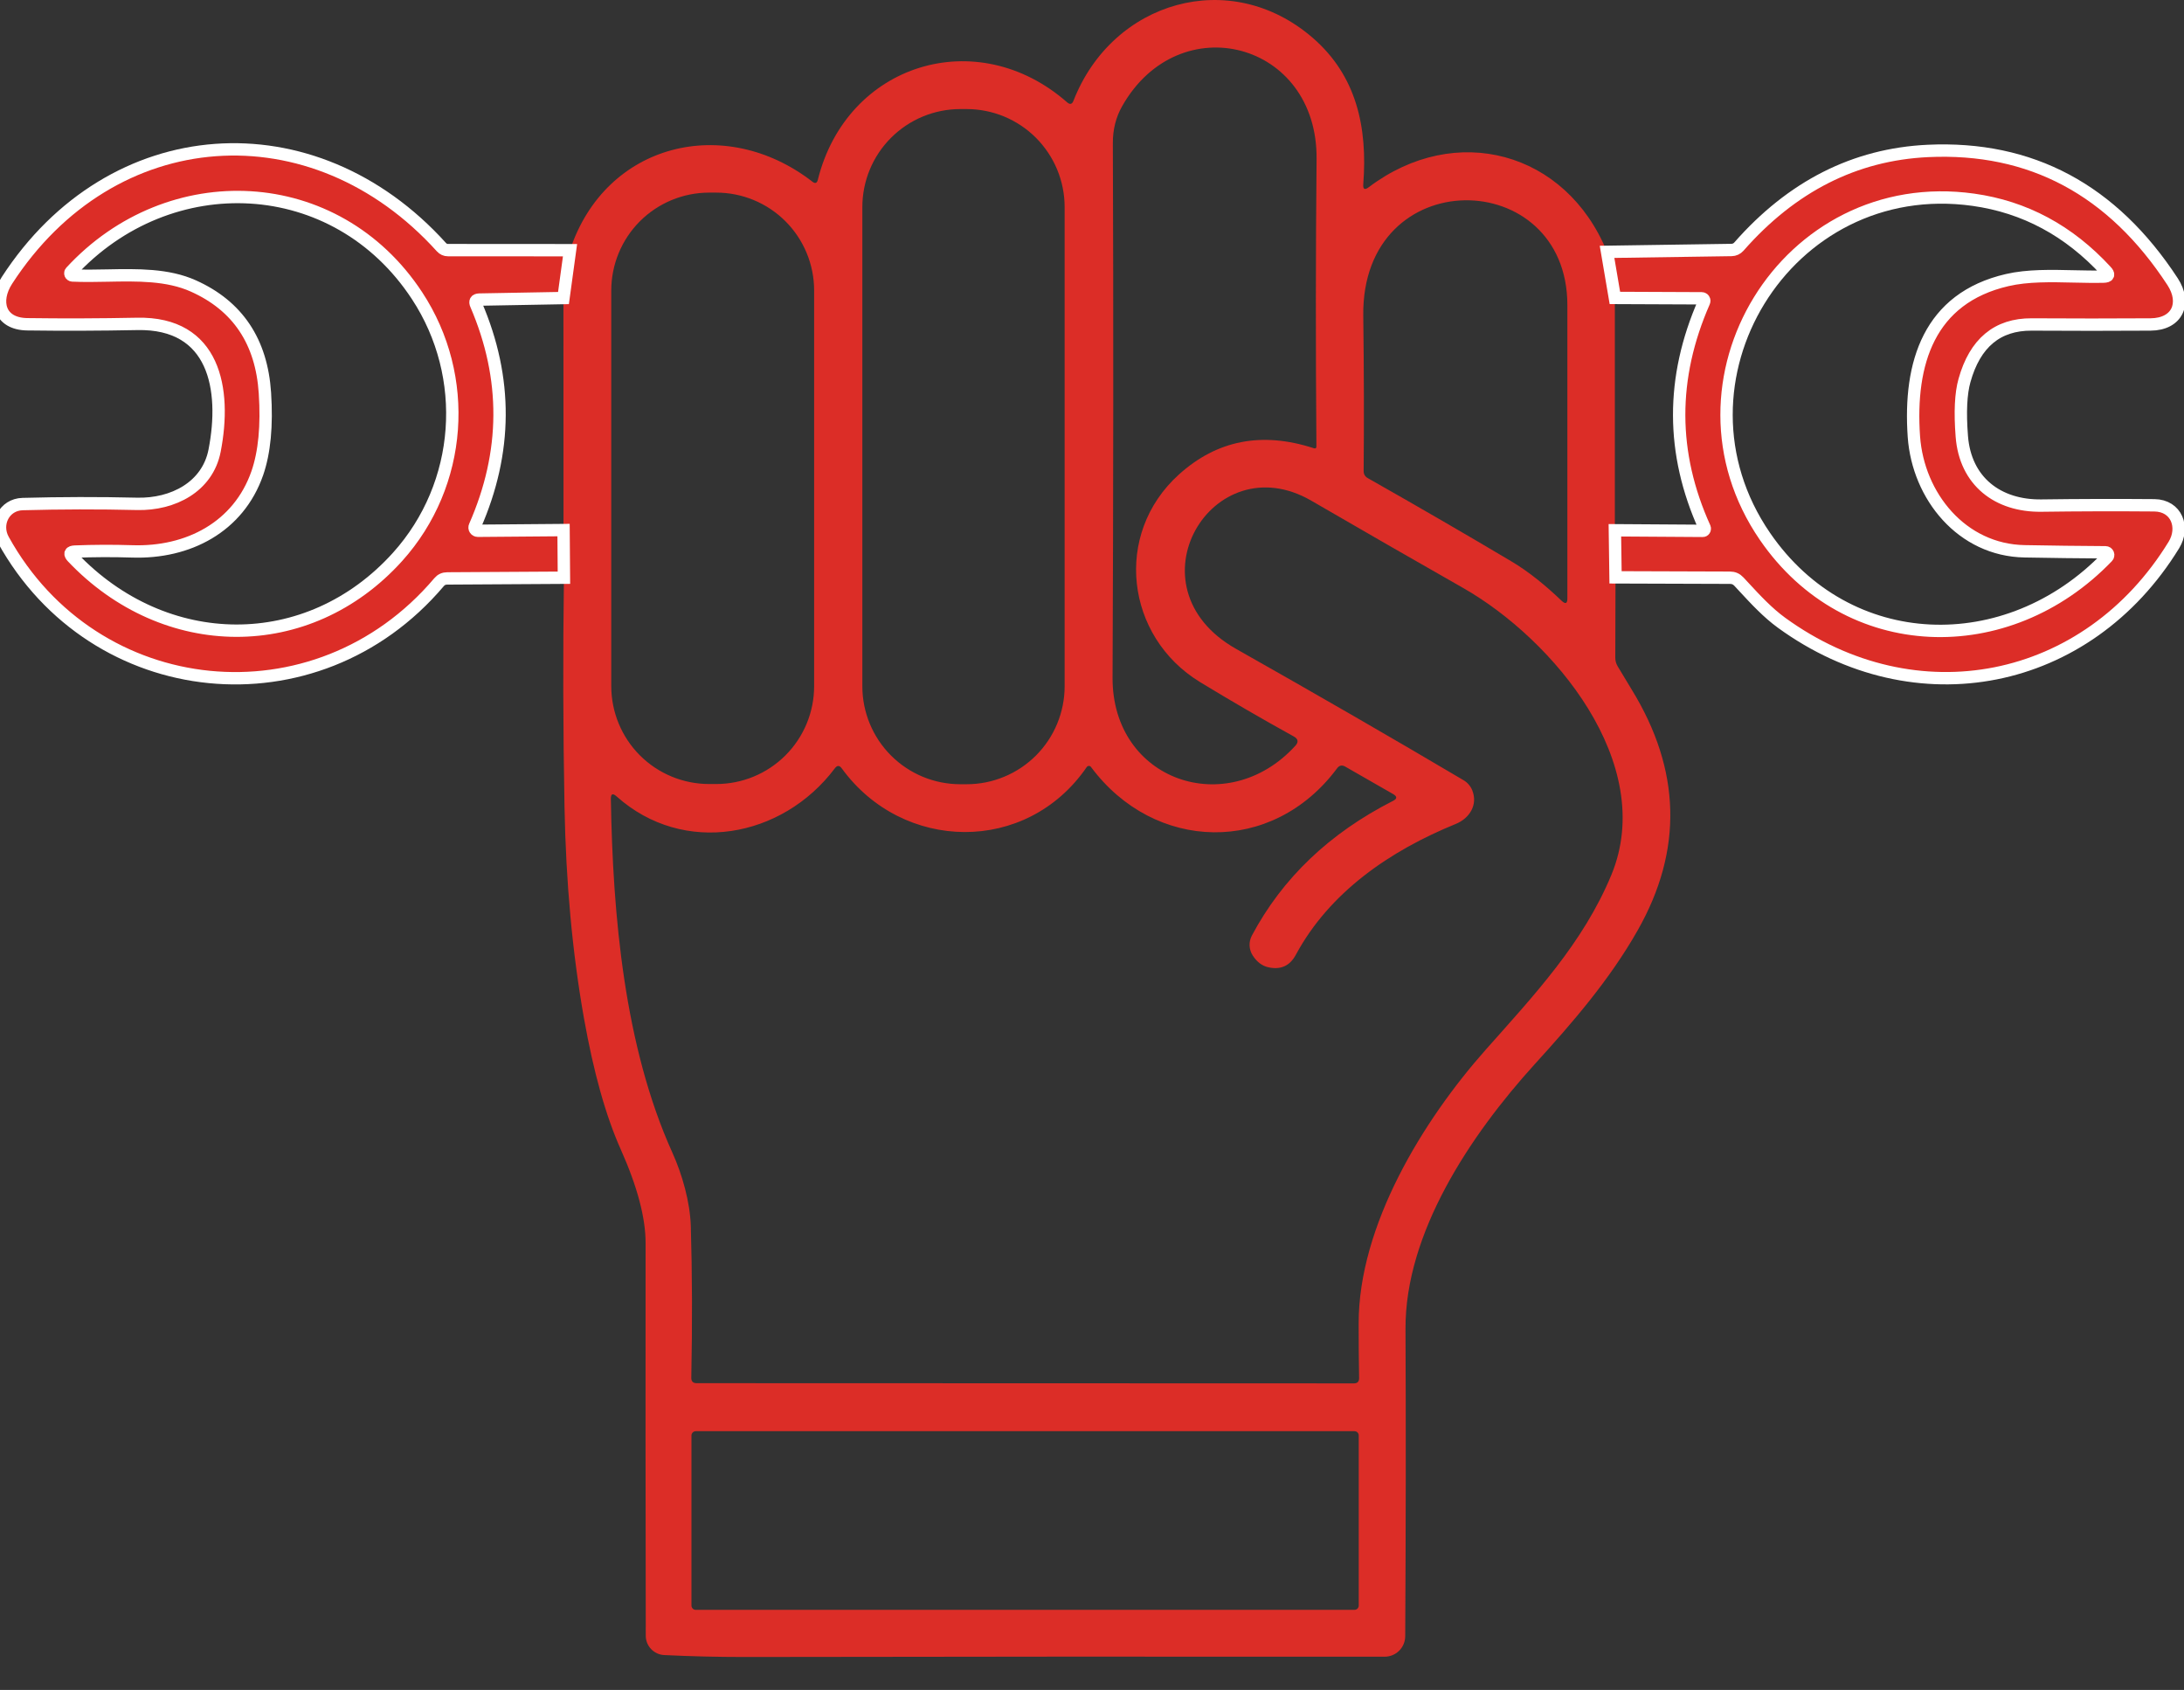 <svg width="53" height="41" viewBox="0 0 53 41" fill="none" xmlns="http://www.w3.org/2000/svg">
<rect x="0" y="0" width="53" height="41" fill="#333333" stroke="none"/>
<g clip-path="url(#clip0_2752_161)">
<path d="M38.998 6.11L39.188 7.228V12.865L39.204 14.007L39.199 15.956C39.199 16.034 39.22 16.106 39.26 16.171C39.374 16.363 39.487 16.55 39.599 16.733C40.796 18.684 40.844 20.63 39.742 22.571C39.061 23.771 38.167 24.803 37.243 25.819C35.678 27.543 34.096 29.914 34.108 32.244C34.119 34.57 34.116 37.054 34.101 39.697C34.1 39.829 34.047 39.955 33.954 40.048C33.86 40.141 33.734 40.193 33.602 40.193C28.376 40.188 23.193 40.191 18.051 40.2C17.399 40.2 16.754 40.184 16.116 40.153C15.996 40.147 15.883 40.094 15.8 40.007C15.717 39.92 15.671 39.805 15.671 39.685C15.665 36.494 15.664 33.318 15.667 30.159C15.668 29.546 15.467 28.787 15.063 27.883C14.701 27.073 14.404 26.013 14.171 24.703C13.891 23.121 13.733 21.41 13.699 19.571C13.664 17.712 13.66 15.86 13.685 14.016L13.675 12.86L13.673 7.23L13.832 6.07C14.693 3.465 17.588 2.759 19.715 4.408C19.782 4.46 19.826 4.445 19.846 4.364C20.548 1.54 23.709 0.562 25.897 2.483C25.967 2.543 26.018 2.53 26.051 2.443C26.997 0.021 29.858 -0.814 31.859 0.92C32.919 1.839 33.19 3.086 33.083 4.469C33.073 4.592 33.118 4.617 33.216 4.542C35.322 2.951 38.001 3.671 38.998 6.11ZM27.233 2.574C27.08 2.842 27.004 3.143 27.006 3.477C27.022 7.599 27.019 11.919 26.999 16.438C26.987 18.944 29.781 19.901 31.433 18.095C31.517 18.004 31.506 17.929 31.398 17.868C30.602 17.428 29.843 16.987 29.119 16.546C27.317 15.446 27.008 12.959 28.609 11.512C29.532 10.678 30.623 10.465 31.882 10.874C31.924 10.888 31.946 10.873 31.946 10.829C31.927 8.447 31.928 6.125 31.95 3.863C31.981 1.008 28.613 0.138 27.233 2.574ZM25.836 5.024C25.836 4.712 25.774 4.402 25.655 4.114C25.536 3.826 25.36 3.564 25.14 3.343C24.919 3.122 24.657 2.947 24.368 2.827C24.08 2.708 23.771 2.646 23.459 2.646H23.304C22.674 2.646 22.069 2.897 21.623 3.343C21.177 3.789 20.927 4.393 20.927 5.024V16.649C20.927 17.279 21.177 17.884 21.623 18.33C22.069 18.776 22.674 19.026 23.304 19.026H23.459C23.771 19.026 24.08 18.965 24.368 18.845C24.657 18.726 24.919 18.55 25.14 18.33C25.36 18.109 25.536 17.847 25.655 17.558C25.774 17.27 25.836 16.961 25.836 16.649V5.024ZM19.757 7.048C19.757 6.418 19.507 5.814 19.061 5.368C18.616 4.923 18.012 4.673 17.382 4.673H17.209C16.579 4.673 15.975 4.923 15.529 5.368C15.084 5.814 14.834 6.418 14.834 7.048V16.646C14.834 17.276 15.084 17.88 15.529 18.326C15.975 18.771 16.579 19.021 17.209 19.021H17.382C18.012 19.021 18.616 18.771 19.061 18.326C19.507 17.88 19.757 17.276 19.757 16.646V7.048ZM38.036 7.404C38.036 4.006 33.036 3.931 33.083 7.661C33.1 9.006 33.103 10.26 33.092 11.424C33.091 11.503 33.125 11.562 33.195 11.601C34.424 12.297 35.583 12.969 36.672 13.616C37.108 13.873 37.529 14.224 37.894 14.573C37.99 14.665 38.038 14.645 38.036 14.512C38.036 12.044 38.036 9.675 38.036 7.404ZM35.727 19.171C35.87 19.527 35.661 19.852 35.331 19.988C33.719 20.645 32.264 21.649 31.447 23.163C31.302 23.433 31.08 23.534 30.78 23.467C30.629 23.434 30.503 23.339 30.401 23.182C30.355 23.11 30.328 23.028 30.324 22.942C30.32 22.857 30.34 22.773 30.38 22.697C31.121 21.304 32.262 20.215 33.803 19.431C33.908 19.379 33.91 19.324 33.808 19.265L32.648 18.6C32.568 18.553 32.501 18.567 32.446 18.642C30.876 20.753 28.012 20.676 26.475 18.607C26.469 18.599 26.461 18.593 26.452 18.588C26.443 18.584 26.433 18.581 26.423 18.582C26.413 18.582 26.403 18.585 26.394 18.589C26.385 18.594 26.378 18.601 26.372 18.61C24.912 20.736 21.907 20.676 20.428 18.642C20.372 18.564 20.315 18.564 20.258 18.642C18.985 20.332 16.589 20.774 14.965 19.323C14.868 19.236 14.821 19.257 14.824 19.386C14.871 22.197 15.149 25.379 16.315 27.96C16.558 28.496 16.745 29.163 16.764 29.743C16.798 30.89 16.802 32.116 16.776 33.421C16.773 33.512 16.816 33.557 16.907 33.557L32.856 33.562C32.94 33.562 32.982 33.52 32.982 33.435C32.974 33.011 32.971 32.571 32.971 32.116C32.966 29.731 34.538 27.176 36.052 25.47C37.236 24.136 38.416 22.882 39.103 21.228C40.222 18.525 37.695 15.509 35.502 14.262C34.282 13.568 33.056 12.863 31.822 12.147C29.423 10.757 27.331 14.241 30.001 15.745C31.971 16.858 33.81 17.919 35.519 18.93C35.613 18.986 35.686 19.071 35.727 19.171ZM32.973 34.825C32.973 34.798 32.962 34.772 32.943 34.752C32.923 34.733 32.897 34.722 32.87 34.722H16.883C16.856 34.722 16.83 34.733 16.811 34.752C16.791 34.772 16.78 34.798 16.78 34.825V38.953C16.78 38.98 16.791 39.006 16.811 39.026C16.83 39.045 16.856 39.056 16.883 39.056H32.87C32.897 39.056 32.923 39.045 32.943 39.026C32.962 39.006 32.973 38.98 32.973 38.953V34.825Z" fill="#DC2D27"/>
<path d="M13.833 6.07L13.674 7.231L11.633 7.268C11.544 7.271 11.518 7.312 11.554 7.392C12.323 9.181 12.312 10.973 11.523 12.767C11.518 12.778 11.515 12.791 11.516 12.804C11.517 12.817 11.522 12.83 11.529 12.841C11.536 12.852 11.546 12.861 11.558 12.867C11.569 12.873 11.582 12.877 11.596 12.877L13.676 12.86L13.685 14.016L10.852 14.033C10.771 14.033 10.704 14.064 10.653 14.126C7.676 17.639 2.285 17.084 0.079 13.094C-0.132 12.713 0.1 12.24 0.551 12.229C1.468 12.204 2.393 12.202 3.326 12.224C4.199 12.245 5.037 11.812 5.208 10.932C5.498 9.442 5.212 7.818 3.326 7.858C2.422 7.876 1.532 7.879 0.656 7.867C-0.02 7.855 -0.153 7.301 0.167 6.805C2.706 2.885 7.604 2.555 10.713 5.997C10.756 6.044 10.808 6.068 10.87 6.068L13.833 6.07ZM6.244 11.48C5.788 12.788 4.564 13.422 3.209 13.377C2.74 13.362 2.276 13.364 1.819 13.382C1.698 13.387 1.678 13.433 1.761 13.52C3.998 15.874 7.477 15.919 9.649 13.509C11.231 11.751 11.413 9.14 10.121 7.174C8.154 4.177 4.108 4.004 1.719 6.596C1.712 6.604 1.708 6.612 1.707 6.622C1.705 6.631 1.706 6.641 1.71 6.65C1.714 6.659 1.72 6.667 1.729 6.673C1.737 6.679 1.746 6.682 1.756 6.683C2.034 6.696 2.321 6.691 2.61 6.685C3.333 6.671 4.068 6.657 4.693 6.938C5.769 7.42 6.348 8.286 6.429 9.535C6.481 10.326 6.419 10.974 6.244 11.48Z" fill="#DC2D27"/>
<path d="M13.833 6.07L13.674 7.231L11.633 7.268C11.544 7.271 11.518 7.312 11.554 7.392C12.323 9.181 12.312 10.973 11.523 12.767C11.518 12.778 11.515 12.791 11.516 12.804C11.517 12.817 11.522 12.83 11.529 12.841C11.536 12.852 11.546 12.861 11.558 12.867C11.569 12.873 11.582 12.877 11.596 12.877L13.676 12.86L13.685 14.016L10.852 14.033C10.771 14.033 10.704 14.064 10.653 14.126C7.676 17.639 2.285 17.084 0.079 13.094C-0.132 12.713 0.1 12.24 0.551 12.229C1.468 12.204 2.393 12.202 3.326 12.224C4.199 12.245 5.037 11.812 5.208 10.932C5.498 9.442 5.212 7.818 3.326 7.858C2.422 7.876 1.532 7.879 0.656 7.867C-0.02 7.855 -0.153 7.301 0.167 6.805C2.706 2.885 7.604 2.555 10.713 5.997C10.756 6.044 10.808 6.068 10.87 6.068L13.833 6.07ZM6.244 11.48C5.788 12.788 4.564 13.422 3.209 13.377C2.74 13.362 2.276 13.364 1.819 13.382C1.698 13.387 1.678 13.433 1.761 13.52C3.998 15.874 7.477 15.919 9.649 13.509C11.231 11.751 11.413 9.14 10.121 7.174C8.154 4.177 4.108 4.004 1.719 6.596C1.712 6.604 1.708 6.612 1.707 6.622C1.705 6.631 1.706 6.641 1.71 6.65C1.714 6.659 1.72 6.667 1.729 6.673C1.737 6.679 1.746 6.682 1.756 6.683C2.034 6.696 2.321 6.691 2.61 6.685C3.333 6.671 4.068 6.657 4.693 6.938C5.769 7.42 6.348 8.286 6.429 9.535C6.481 10.326 6.419 10.974 6.244 11.48Z" stroke="white" stroke-width="0.3"/>
<path d="M39.205 14.007L39.189 12.865L41.318 12.879C41.327 12.88 41.335 12.878 41.343 12.874C41.351 12.87 41.358 12.864 41.363 12.856C41.368 12.849 41.371 12.84 41.371 12.831C41.372 12.822 41.371 12.813 41.367 12.804C40.548 10.996 40.543 9.169 41.353 7.324C41.357 7.315 41.359 7.304 41.359 7.294C41.358 7.284 41.355 7.274 41.349 7.265C41.343 7.257 41.336 7.249 41.327 7.245C41.317 7.24 41.307 7.237 41.297 7.237L39.189 7.228L38.999 6.11L42.022 6.065C42.055 6.064 42.088 6.057 42.118 6.043C42.148 6.029 42.176 6.008 42.198 5.983C43.483 4.52 45.012 3.746 46.784 3.662C49.285 3.545 51.264 4.602 52.723 6.833C53.062 7.352 52.844 7.867 52.187 7.872C51.249 7.878 50.288 7.878 49.304 7.872C48.471 7.867 47.927 8.32 47.673 9.231C47.584 9.546 47.562 9.998 47.608 10.586C47.692 11.676 48.48 12.28 49.54 12.266C50.42 12.254 51.334 12.251 52.281 12.259C52.823 12.266 53.015 12.797 52.755 13.221C50.654 16.646 46.489 17.472 43.234 15.109C42.897 14.864 42.605 14.549 42.317 14.238C42.277 14.195 42.237 14.152 42.198 14.11C42.14 14.047 42.068 14.016 41.982 14.016L39.205 14.007ZM49.133 13.375C47.612 13.349 46.548 12.041 46.445 10.593C46.321 8.805 46.814 7.233 48.71 6.795C49.204 6.68 49.775 6.693 50.33 6.706C50.576 6.711 50.818 6.717 51.05 6.711C51.171 6.708 51.191 6.663 51.108 6.575C50.208 5.597 49.135 5.021 47.888 4.846C43.34 4.21 40.263 9.276 42.832 13.015C44.835 15.93 48.721 16.029 51.141 13.511C51.15 13.502 51.157 13.49 51.159 13.478C51.162 13.465 51.161 13.452 51.156 13.44C51.151 13.428 51.143 13.418 51.133 13.41C51.122 13.403 51.109 13.399 51.096 13.399C50.451 13.395 49.796 13.388 49.133 13.375Z" fill="#DC2D27"/>
<path d="M39.205 14.007L39.189 12.865L41.318 12.879C41.327 12.88 41.335 12.878 41.343 12.874C41.351 12.87 41.358 12.864 41.363 12.856C41.368 12.849 41.371 12.84 41.371 12.831C41.372 12.822 41.371 12.813 41.367 12.804C40.548 10.996 40.543 9.169 41.353 7.324C41.357 7.315 41.359 7.304 41.359 7.294C41.358 7.284 41.355 7.274 41.349 7.265C41.343 7.257 41.336 7.249 41.327 7.245C41.317 7.24 41.307 7.237 41.297 7.237L39.189 7.228L38.999 6.11L42.022 6.065C42.055 6.064 42.088 6.057 42.118 6.043C42.148 6.029 42.176 6.008 42.198 5.983C43.483 4.52 45.012 3.746 46.784 3.662C49.285 3.545 51.264 4.602 52.723 6.833C53.062 7.352 52.844 7.867 52.187 7.872C51.249 7.878 50.288 7.878 49.304 7.872C48.471 7.867 47.927 8.32 47.673 9.231C47.584 9.546 47.562 9.998 47.608 10.586C47.692 11.676 48.48 12.28 49.54 12.266C50.42 12.254 51.334 12.251 52.281 12.259C52.823 12.266 53.015 12.797 52.755 13.221C50.654 16.646 46.489 17.472 43.234 15.109C42.897 14.864 42.605 14.549 42.317 14.238C42.277 14.195 42.237 14.152 42.198 14.11C42.14 14.047 42.068 14.016 41.982 14.016L39.205 14.007ZM49.133 13.375C47.612 13.349 46.548 12.041 46.445 10.593C46.321 8.805 46.814 7.233 48.71 6.795C49.204 6.68 49.775 6.693 50.33 6.706C50.576 6.711 50.818 6.717 51.05 6.711C51.171 6.708 51.191 6.663 51.108 6.575C50.208 5.597 49.135 5.021 47.888 4.846C43.34 4.21 40.263 9.276 42.832 13.015C44.835 15.93 48.721 16.029 51.141 13.511C51.15 13.502 51.157 13.49 51.159 13.478C51.162 13.465 51.161 13.452 51.156 13.44C51.151 13.428 51.143 13.418 51.133 13.41C51.122 13.403 51.109 13.399 51.096 13.399C50.451 13.395 49.796 13.388 49.133 13.375Z" stroke="white" stroke-width="0.3"/>
</g>
<defs>
<clipPath id="clip0_2752_161">
<rect width="53" height="41" fill="white"/>
</clipPath>
</defs>
</svg>
